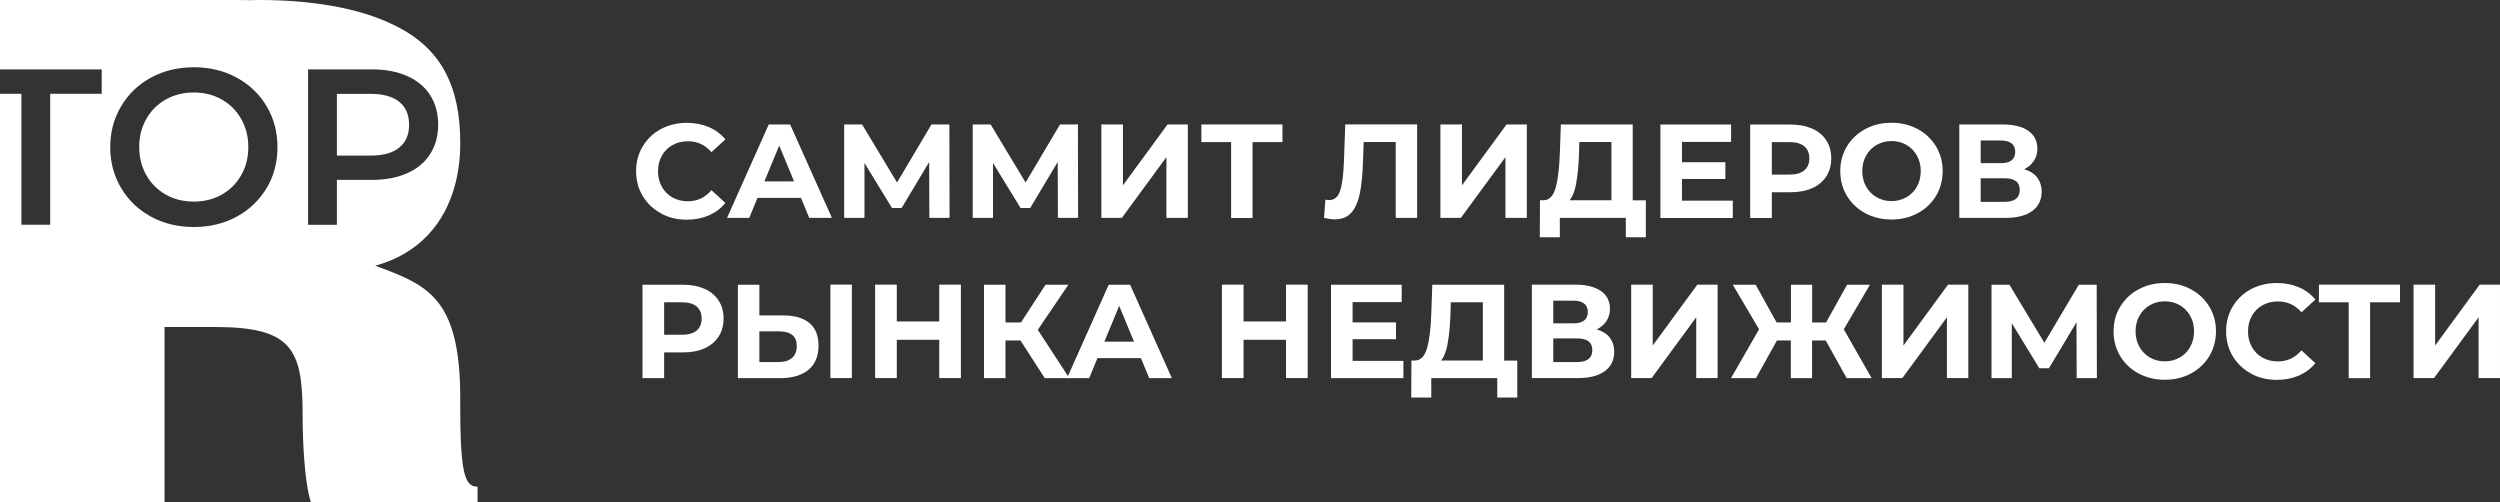 <?xml version="1.0" encoding="UTF-8"?><svg id="Layer_1" xmlns="http://www.w3.org/2000/svg" viewBox="0 0 293.27 58.9"><rect x="0" y="0" width="293.27" height="58.9" fill="#333333" stroke="none"/><defs><style>.cls-1{fill:#fff;stroke-width:0px;}</style></defs><path class="cls-1" d="m46.84,11.95c-.76-.62-1.88-.94-3.36-.94h-3.96v7.24h3.96c1.48,0,2.59-.31,3.36-.94s1.15-1.52,1.15-2.68-.38-2.06-1.15-2.68Z"/><path class="cls-1" d="m26.01,11.67c-.97-.55-2.07-.82-3.28-.82s-2.31.27-3.28.82c-.97.55-1.74,1.31-2.29,2.29-.56.98-.83,2.08-.83,3.29s.28,2.31.83,3.29c.56.98,1.32,1.74,2.29,2.29.97.55,2.07.82,3.28.82s2.31-.27,3.28-.82c.97-.55,1.74-1.31,2.29-2.29.56-.98.83-2.08.83-3.29s-.28-2.31-.83-3.29c-.56-.98-1.32-1.74-2.29-2.29Z"/><path class="cls-1" d="m54.01,49.72c-.02-.87-.02-1.85-.02-2.93,0-.74-.01-1.44-.04-2.1-.44-9.94-4.11-11.37-9.93-13.52,5.15-1.41,8.19-4.99,9.38-9.55.4-1.52.59-3.15.59-4.85,0-6.59-2.18-11.15-7.78-13.83-4.21-2.1-10.04-2.94-15.76-2.94-.3,0-.6,0-.9.02-.57,0-1.15-.02-1.74-.02H0v8.14h11.93v2.86h-6.04v15.36h-3.38v-15.36H0v1.01h0v46.88h19.3v-20.53h5.89c4.5,0,7.08.63,8.53,2.23,1.45,1.6,1.78,4.15,1.78,8,0,1.96.07,3.72.18,5.21.07,1,.17,1.88.27,2.63.16,1.13.34,1.97.52,2.46h19.55v-1.8h0c-1.36,0-1.91-1.25-2.02-7.38Zm-22.74-27.65c-.85,1.42-2.02,2.54-3.51,3.35-1.49.81-3.17,1.21-5.02,1.21s-3.53-.4-5.02-1.21c-1.49-.81-2.66-1.93-3.51-3.36-.85-1.43-1.28-3.03-1.28-4.8s.43-3.37,1.28-4.8c.85-1.43,2.02-2.55,3.51-3.36,1.49-.81,3.17-1.21,5.02-1.21s3.53.4,5.02,1.21c1.49.81,2.66,1.92,3.51,3.35.85,1.42,1.28,3.03,1.28,4.82s-.43,3.39-1.28,4.82Zm8.25-.96v5.26h-3.38V8.14h7.5c1.58,0,2.96.26,4.13.78,1.17.52,2.07,1.27,2.69,2.24.62.97.94,2.13.94,3.46s-.31,2.47-.94,3.45c-.62.98-1.52,1.73-2.69,2.25s-2.55.78-4.13.78h-4.11Z"/><path class="cls-1" d="m77.53,25.02c-.9-.49-1.61-1.16-2.13-2.02s-.78-1.83-.78-2.92.26-2.06.78-2.92,1.23-1.54,2.13-2.02,1.92-.73,3.05-.73c.95,0,1.81.17,2.58.5.77.33,1.41.81,1.93,1.44l-1.63,1.5c-.74-.86-1.66-1.28-2.76-1.28-.68,0-1.28.15-1.82.45-.53.3-.95.71-1.24,1.25-.3.53-.45,1.14-.45,1.82s.15,1.28.45,1.82c.3.53.71.95,1.24,1.25.53.3,1.14.45,1.82.45,1.1,0,2.01-.43,2.76-1.3l1.63,1.5c-.52.64-1.17,1.12-1.94,1.46-.77.33-1.63.5-2.58.5-1.12,0-2.13-.24-3.03-.73Z"/><path class="cls-1" d="m93.95,23.21h-5.09l-.97,2.35h-2.6l4.89-10.96h2.51l4.9,10.96h-2.66l-.97-2.35Zm-.8-1.93l-1.74-4.2-1.74,4.2h3.48Z"/><path class="cls-1" d="m109.02,25.56l-.02-6.56-3.23,5.4h-1.13l-3.23-5.28v6.44h-2.38v-10.96h2.1l4.1,6.81,4.04-6.81h2.1l.02,10.96h-2.38Z"/><path class="cls-1" d="m124.1,25.56l-.02-6.56-3.23,5.4h-1.13l-3.23-5.28v6.44h-2.38v-10.96h2.1l4.1,6.81,4.04-6.81h2.1l.02,10.96h-2.38Z"/><path class="cls-1" d="m129.21,14.6h2.52v7.14l5.23-7.14h2.38v10.96h-2.51v-7.13l-5.23,7.13h-2.4v-10.96Z"/><path class="cls-1" d="m150.44,16.67h-3.51v8.9h-2.51v-8.9h-3.49v-2.07h9.51v2.07Z"/><path class="cls-1" d="m166.24,14.6v10.96h-2.51v-8.9h-3.76l-.08,2.29c-.05,1.56-.18,2.82-.38,3.78s-.53,1.71-.99,2.22c-.46.52-1.11.78-1.95.78-.34,0-.76-.06-1.25-.17l.16-2.15c.14.04.29.06.45.06.61,0,1.03-.36,1.27-1.07.24-.71.39-1.83.45-3.36l.16-4.45h8.43Z"/><path class="cls-1" d="m168.98,14.6h2.52v7.14l5.23-7.14h2.38v10.96h-2.51v-7.13l-5.23,7.13h-2.4v-10.96Z"/><path class="cls-1" d="m193.07,23.49v4.34h-2.35v-2.27h-7.74v2.27h-2.35l.02-4.34h.44c.66-.02,1.12-.5,1.39-1.44.27-.94.44-2.28.5-4.02l.12-3.43h8.43v8.9h1.54Zm-8.17-1.95c-.17.88-.42,1.53-.77,1.95h4.9v-6.83h-3.76l-.05,1.6c-.05,1.31-.16,2.4-.33,3.28Z"/><path class="cls-1" d="m203.27,23.53v2.04h-8.49v-10.96h8.29v2.04h-5.76v2.38h5.09v1.97h-5.09v2.54h5.97Z"/><path class="cls-1" d="m212.59,15.09c.71.32,1.27.78,1.65,1.38.39.6.58,1.3.58,2.11s-.19,1.51-.58,2.11c-.39.6-.94,1.06-1.65,1.38s-1.56.48-2.53.48h-2.21v3.02h-2.54v-10.96h4.75c.97,0,1.81.16,2.53.49Zm-.93,4.89c.4-.33.59-.8.59-1.4s-.2-1.09-.59-1.42c-.4-.33-.98-.49-1.74-.49h-2.07v3.81h2.07c.76,0,1.34-.16,1.74-.49Z"/><path class="cls-1" d="m218.81,25.01c-.91-.49-1.63-1.17-2.15-2.03s-.78-1.83-.78-2.91.26-2.04.78-2.9,1.23-1.54,2.15-2.03c.91-.49,1.94-.74,3.08-.74s2.16.25,3.07.74,1.62,1.17,2.15,2.03c.52.86.78,1.83.78,2.9s-.26,2.04-.78,2.91c-.52.86-1.24,1.54-2.15,2.03-.91.49-1.93.74-3.07.74s-2.16-.25-3.08-.74Zm4.83-1.87c.52-.3.93-.71,1.23-1.25.3-.53.45-1.14.45-1.82s-.15-1.28-.45-1.82c-.3-.53-.71-.95-1.23-1.25-.52-.3-1.11-.45-1.75-.45s-1.23.15-1.75.45c-.52.3-.93.71-1.23,1.25-.3.53-.45,1.14-.45,1.82s.15,1.28.45,1.82c.3.53.71.95,1.23,1.25.52.3,1.11.45,1.75.45s1.23-.15,1.75-.45Z"/><path class="cls-1" d="m238.97,20.82c.35.45.53,1,.53,1.66,0,.97-.37,1.73-1.1,2.27-.74.54-1.79.81-3.16.81h-5.4v-10.96h5.11c1.27,0,2.27.25,2.98.74s1.07,1.19,1.07,2.1c0,.54-.14,1.02-.41,1.43s-.65.74-1.14.98c.67.2,1.18.52,1.54.97Zm-6.61-1.68h2.37c.55,0,.97-.11,1.25-.34.28-.22.42-.56.42-.99s-.14-.76-.43-.99c-.29-.23-.7-.34-1.25-.34h-2.37v2.66Zm4.57,3.13c0-.91-.6-1.36-1.79-1.36h-2.79v2.77h2.79c1.19,0,1.79-.47,1.79-1.41Z"/><path class="cls-1" d="m82.65,33.88c.71.32,1.27.78,1.65,1.38.39.6.58,1.3.58,2.11s-.19,1.51-.58,2.11c-.39.6-.94,1.06-1.65,1.38s-1.56.48-2.53.48h-2.21v3.02h-2.54v-10.96h4.75c.97,0,1.81.16,2.53.49Zm-.93,4.89c.4-.33.59-.8.59-1.4s-.2-1.09-.59-1.42c-.4-.33-.98-.49-1.74-.49h-2.07v3.81h2.07c.76,0,1.34-.16,1.74-.49Z"/><path class="cls-1" d="m94.95,37.89c.71.59,1.07,1.48,1.07,2.65,0,1.24-.39,2.19-1.18,2.84-.79.65-1.9.98-3.33.98h-4.95v-10.96h2.52v3.6h2.79c1.34,0,2.36.3,3.08.89Zm-2.04,4.1c.37-.32.56-.79.56-1.41,0-1.14-.7-1.71-2.1-1.71h-2.29v3.6h2.29c.66,0,1.17-.16,1.54-.49Zm4.5-8.6h2.52v10.96h-2.52v-10.96Z"/><path class="cls-1" d="m112.72,33.39v10.96h-2.54v-4.49h-4.98v4.49h-2.54v-10.96h2.54v4.32h4.98v-4.32h2.54Z"/><path class="cls-1" d="m119.7,39.94h-1.75v4.42h-2.52v-10.96h2.52v4.43h1.82l2.88-4.43h2.68l-3.59,5.29,3.7,5.67h-2.88l-2.85-4.42Z"/><path class="cls-1" d="m133.83,42.01h-5.09l-.97,2.35h-2.6l4.89-10.96h2.51l4.9,10.96h-2.66l-.97-2.35Zm-.8-1.93l-1.74-4.2-1.74,4.2h3.48Z"/><path class="cls-1" d="m153.4,33.39v10.96h-2.54v-4.49h-4.98v4.49h-2.54v-10.96h2.54v4.32h4.98v-4.32h2.54Z"/><path class="cls-1" d="m164.63,42.32v2.04h-8.49v-10.96h8.29v2.04h-5.76v2.38h5.09v1.97h-5.09v2.54h5.97Z"/><path class="cls-1" d="m177.99,42.29v4.34h-2.35v-2.27h-7.74v2.27h-2.35l.02-4.34h.44c.66-.02,1.12-.5,1.39-1.44.27-.94.44-2.28.5-4.02l.12-3.43h8.43v8.9h1.54Zm-8.17-1.95c-.17.88-.42,1.53-.77,1.95h4.9v-6.83h-3.76l-.05,1.6c-.05,1.31-.16,2.4-.33,3.28Z"/><path class="cls-1" d="m188.83,39.61c.35.45.53,1,.53,1.66,0,.97-.37,1.73-1.1,2.27-.74.54-1.79.81-3.16.81h-5.4v-10.96h5.11c1.27,0,2.27.25,2.98.74s1.07,1.19,1.07,2.1c0,.54-.14,1.02-.41,1.43s-.65.74-1.14.98c.67.2,1.18.52,1.54.97Zm-6.61-1.68h2.37c.55,0,.97-.11,1.25-.34.28-.22.42-.56.42-.99s-.14-.76-.43-.99c-.29-.23-.7-.34-1.25-.34h-2.37v2.66Zm4.57,3.13c0-.91-.6-1.36-1.79-1.36h-2.79v2.77h2.79c1.19,0,1.79-.47,1.79-1.41Z"/><path class="cls-1" d="m191.36,33.39h2.52v7.14l5.23-7.14h2.38v10.96h-2.51v-7.13l-5.23,7.13h-2.4v-10.96Z"/><path class="cls-1" d="m214.17,39.94h-1.6v4.42h-2.49v-4.42h-1.63l-2.46,4.42h-2.93l3.29-5.73-3.08-5.23h2.68l2.46,4.43h1.68v-4.43h2.49v4.43h1.63l2.47-4.43h2.68l-3.07,5.23,3.27,5.73h-2.93l-2.46-4.42Z"/><path class="cls-1" d="m220.77,33.39h2.52v7.14l5.23-7.14h2.38v10.96h-2.51v-7.13l-5.23,7.13h-2.4v-10.96Z"/><path class="cls-1" d="m243.61,44.36l-.02-6.56-3.23,5.4h-1.13l-3.23-5.28v6.44h-2.38v-10.96h2.1l4.1,6.81,4.04-6.81h2.1l.02,10.96h-2.38Z"/><path class="cls-1" d="m250.87,43.81c-.91-.49-1.63-1.17-2.15-2.03s-.78-1.83-.78-2.91.26-2.04.78-2.9,1.23-1.54,2.15-2.03c.91-.49,1.94-.74,3.08-.74s2.16.25,3.07.74,1.62,1.17,2.15,2.03c.52.86.78,1.83.78,2.9s-.26,2.04-.78,2.91c-.52.86-1.24,1.54-2.15,2.03-.91.49-1.93.74-3.07.74s-2.16-.25-3.08-.74Zm4.83-1.87c.52-.3.93-.71,1.23-1.25.3-.53.45-1.14.45-1.82s-.15-1.28-.45-1.82c-.3-.53-.71-.95-1.23-1.25-.52-.3-1.11-.45-1.75-.45s-1.23.15-1.75.45c-.52.3-.93.71-1.23,1.25-.3.53-.45,1.14-.45,1.82s.15,1.28.45,1.82c.3.53.71.95,1.23,1.25.52.3,1.11.45,1.75.45s1.23-.15,1.75-.45Z"/><path class="cls-1" d="m264.05,43.81c-.9-.49-1.61-1.16-2.13-2.02-.52-.86-.78-1.83-.78-2.92s.26-2.06.78-2.92c.52-.86,1.23-1.54,2.13-2.02s1.92-.73,3.05-.73c.95,0,1.81.17,2.58.5.77.33,1.41.81,1.93,1.44l-1.63,1.5c-.74-.86-1.66-1.28-2.76-1.28-.68,0-1.28.15-1.82.45-.53.3-.95.71-1.24,1.25-.3.53-.45,1.14-.45,1.82s.15,1.28.45,1.82c.3.53.71.95,1.24,1.25.53.3,1.14.45,1.82.45,1.1,0,2.01-.43,2.76-1.3l1.63,1.5c-.52.64-1.17,1.12-1.94,1.46-.77.33-1.63.5-2.58.5-1.12,0-2.13-.24-3.03-.73Z"/><path class="cls-1" d="m281.54,35.46h-3.51v8.9h-2.51v-8.9h-3.49v-2.07h9.51v2.07Z"/><path class="cls-1" d="m283.14,33.39h2.52v7.14l5.23-7.14h2.38v10.96h-2.51v-7.13l-5.23,7.13h-2.4v-10.96Z"/></svg>